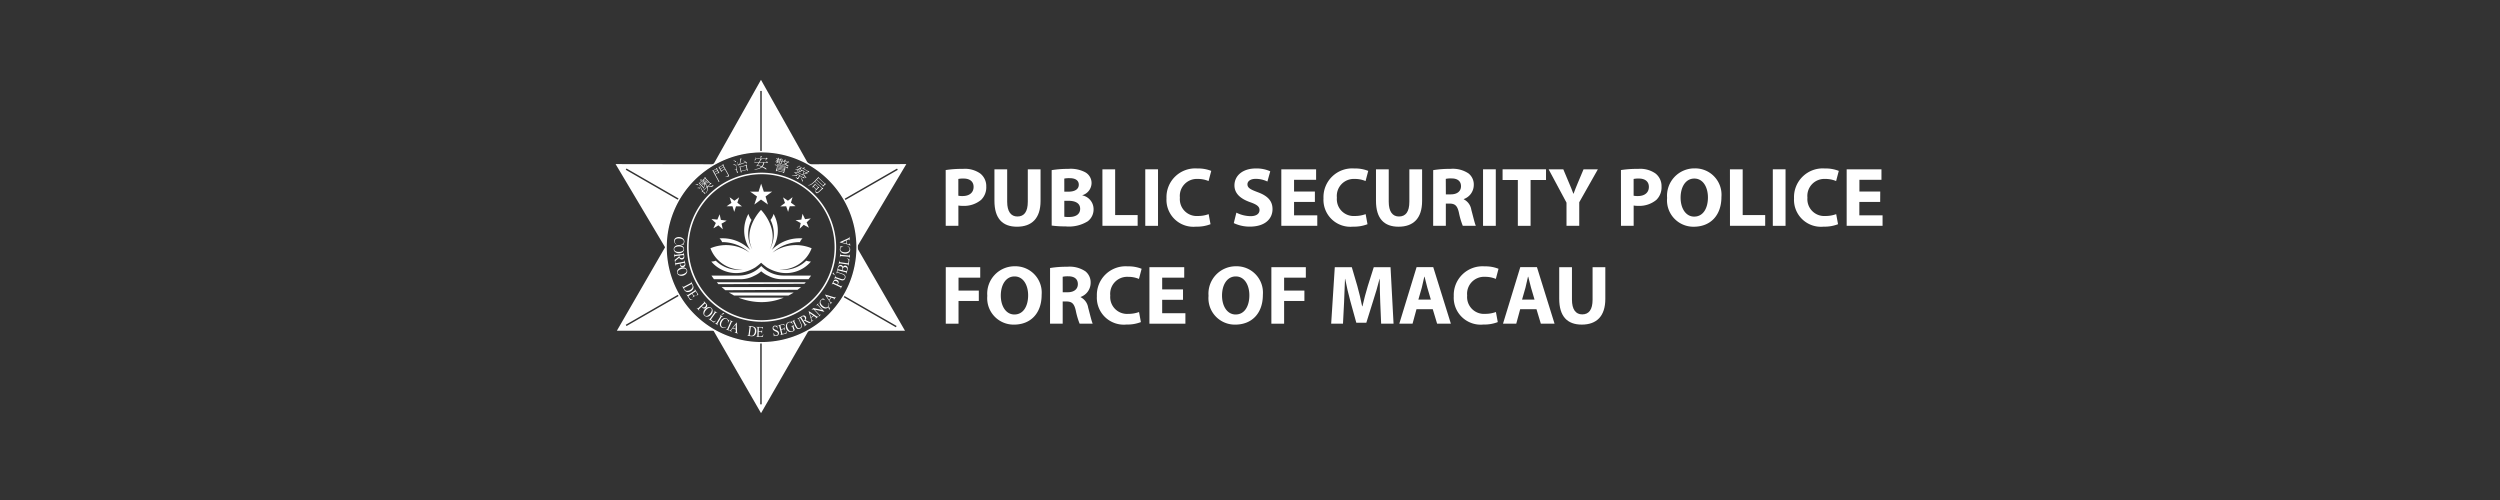 <svg id="Ebene_1" data-name="Ebene 1" xmlns="http://www.w3.org/2000/svg" viewBox="0 0 300 60"><rect x="0" y="0" width="300" height="60" fill="#333333" stroke="none"/><defs><style>.cls-1,.cls-2{fill:#fff;}.cls-2{fill-rule:evenodd;}</style></defs><path class="cls-1" d="M113.483,20.406a12.618,12.618,0,0,1,2.072-.14,3.187,3.187,0,0,1,2.073.553,1.914,1.914,0,0,1,.724,1.559,2.1,2.1,0,0,1-.623,1.61,3.192,3.192,0,0,1-2.2.714,2.648,2.648,0,0,1-.523-.04V27.1h-1.519ZM115,23.485a2.3,2.3,0,0,0,.513.04c.815,0,1.318-.412,1.318-1.1,0-.624-.432-1-1.207-1a2.817,2.817,0,0,0-.624.05Z"/><path class="cls-1" d="M120.861,20.316v3.893c0,1.177.453,1.771,1.228,1.771.805,0,1.247-.563,1.247-1.771V20.316h1.53v3.8c0,2.094-1.057,3.089-2.827,3.089-1.711,0-2.707-.956-2.707-3.109V20.316Z"/><path class="cls-1" d="M126.2,20.417a11.882,11.882,0,0,1,1.982-.151,3.731,3.731,0,0,1,2,.382,1.471,1.471,0,0,1,.805,1.338,1.542,1.542,0,0,1-1.106,1.439v.02a1.689,1.689,0,0,1,1.348,1.67,1.779,1.779,0,0,1-.7,1.439,4.285,4.285,0,0,1-2.667.613,11.746,11.746,0,0,1-1.66-.1ZM127.717,23h.5c.815,0,1.238-.332,1.238-.835s-.392-.784-1.086-.784a2.91,2.91,0,0,0-.655.049Zm0,3.009a3.377,3.377,0,0,0,.594.029c.694,0,1.308-.271,1.308-.986,0-.684-.614-.956-1.378-.956h-.524Z"/><path class="cls-1" d="M132.289,20.316h1.529v5.493h2.7V27.1h-4.226Z"/><path class="cls-1" d="M138.962,20.316V27.1h-1.529V20.316Z"/><path class="cls-1" d="M145.263,26.905a4.475,4.475,0,0,1-1.731.293,3.233,3.233,0,0,1-3.552-3.4,3.447,3.447,0,0,1,3.7-3.581,4.233,4.233,0,0,1,1.67.291l-.322,1.218a3.227,3.227,0,0,0-1.288-.252,2.038,2.038,0,0,0-2.153,2.244,2.02,2.02,0,0,0,2.163,2.2,3.647,3.647,0,0,0,1.288-.222Z"/><path class="cls-1" d="M148.366,25.518a3.9,3.9,0,0,0,1.7.421c.7,0,1.076-.291,1.076-.733,0-.423-.322-.665-1.136-.947-1.127-.4-1.872-1.026-1.872-2.011,0-1.158.976-2.033,2.566-2.033a3.967,3.967,0,0,1,1.73.342l-.342,1.227a3.181,3.181,0,0,0-1.409-.321c-.664,0-.986.312-.986.653,0,.433.373.625,1.259.956,1.2.443,1.75,1.067,1.75,2.023,0,1.137-.865,2.1-2.727,2.1a4.425,4.425,0,0,1-1.921-.423Z"/><path class="cls-1" d="M157.787,24.23h-2.5v1.61h2.787V27.1h-4.316V20.316h4.174v1.257h-2.645v1.408h2.5Z"/><path class="cls-1" d="M164.1,26.905a4.465,4.465,0,0,1-1.73.293,3.233,3.233,0,0,1-3.551-3.4,3.446,3.446,0,0,1,3.7-3.581,4.233,4.233,0,0,1,1.67.291l-.322,1.218a3.225,3.225,0,0,0-1.287-.252,2.037,2.037,0,0,0-2.153,2.244,2.019,2.019,0,0,0,2.162,2.2,3.647,3.647,0,0,0,1.288-.222Z"/><path class="cls-1" d="M166.648,20.316v3.893c0,1.177.452,1.771,1.227,1.771.805,0,1.248-.563,1.248-1.771V20.316h1.529v3.8c0,2.094-1.056,3.089-2.827,3.089-1.71,0-2.707-.956-2.707-3.109V20.316Z"/><path class="cls-1" d="M171.983,20.417a12,12,0,0,1,2.043-.151,3.4,3.4,0,0,1,2.193.543,1.7,1.7,0,0,1,.634,1.418,1.8,1.8,0,0,1-1.2,1.66v.031a1.692,1.692,0,0,1,.906,1.257c.211.775.412,1.66.543,1.922h-1.569a9.069,9.069,0,0,1-.463-1.579c-.192-.856-.483-1.078-1.117-1.088H173.5V27.1h-1.52Zm1.52,2.907h.6c.764,0,1.217-.382,1.217-.976,0-.614-.422-.936-1.126-.936a2.991,2.991,0,0,0-.7.051Z"/><path class="cls-1" d="M179.494,20.316V27.1h-1.529V20.316Z"/><path class="cls-1" d="M182.141,21.6H180.31V20.316h5.212V21.6H183.67V27.1h-1.529Z"/><path class="cls-1" d="M187.981,27.1V24.32l-2.144-4h1.76l.685,1.629c.211.493.362.856.523,1.3h.02c.151-.423.312-.815.514-1.3l.684-1.629h1.72l-2.234,3.953V27.1Z"/><path class="cls-1" d="M194.514,20.406a12.641,12.641,0,0,1,2.073-.14,3.187,3.187,0,0,1,2.073.553,1.914,1.914,0,0,1,.724,1.559,2.1,2.1,0,0,1-.623,1.61,3.2,3.2,0,0,1-2.2.714,2.637,2.637,0,0,1-.522-.04V27.1h-1.52Zm1.52,3.079a2.3,2.3,0,0,0,.513.04c.814,0,1.318-.412,1.318-1.1,0-.624-.432-1-1.208-1a2.813,2.813,0,0,0-.623.05Z"/><path class="cls-1" d="M203.241,27.207a3.166,3.166,0,0,1-3.189-3.45,3.288,3.288,0,0,1,3.3-3.552,3.161,3.161,0,0,1,3.219,3.431c0,2.233-1.338,3.571-3.32,3.571Zm.08-1.217c1.037,0,1.631-.976,1.631-2.3,0-1.217-.574-2.264-1.631-2.264s-1.649,1.026-1.649,2.294.613,2.274,1.639,2.274Z"/><path class="cls-1" d="M207.593,20.316h1.529v5.493h2.7V27.1h-4.225Z"/><path class="cls-1" d="M214.265,20.316V27.1h-1.528V20.316Z"/><path class="cls-1" d="M220.566,26.905a4.475,4.475,0,0,1-1.731.293,3.233,3.233,0,0,1-3.551-3.4,3.446,3.446,0,0,1,3.7-3.581,4.243,4.243,0,0,1,1.671.291l-.322,1.218a3.234,3.234,0,0,0-1.288-.252,2.037,2.037,0,0,0-2.153,2.244,2.02,2.02,0,0,0,2.163,2.2,3.641,3.641,0,0,0,1.287-.222Z"/><path class="cls-1" d="M225.621,24.23h-2.5v1.61h2.787V27.1H221.6V20.316h4.175v1.257h-2.646v1.408h2.5Z"/><path class="cls-1" d="M113.493,32.062h4.135v1.257h-2.606v1.55h2.435v1.247h-2.435v2.727h-1.529Z"/><path class="cls-1" d="M121.666,38.954a3.167,3.167,0,0,1-3.19-3.451,3.287,3.287,0,0,1,3.3-3.551,3.16,3.16,0,0,1,3.22,3.43c0,2.233-1.338,3.572-3.321,3.572Zm.08-1.218c1.037,0,1.63-.976,1.63-2.3,0-1.217-.574-2.264-1.63-2.264s-1.65,1.026-1.65,2.294.614,2.274,1.64,2.274Z"/><path class="cls-1" d="M126.007,32.163a11.97,11.97,0,0,1,2.042-.151,3.4,3.4,0,0,1,2.194.543,1.7,1.7,0,0,1,.633,1.418,1.8,1.8,0,0,1-1.2,1.66v.031a1.689,1.689,0,0,1,.905,1.257c.212.775.413,1.66.544,1.922h-1.57a9.134,9.134,0,0,1-.463-1.579c-.191-.855-.483-1.078-1.117-1.088h-.452v2.667h-1.519Zm1.519,2.907h.6c.764,0,1.217-.382,1.217-.975,0-.615-.422-.937-1.127-.937a2.987,2.987,0,0,0-.694.051Z"/><path class="cls-1" d="M136.907,38.651a4.473,4.473,0,0,1-1.73.293,3.233,3.233,0,0,1-3.552-3.4,3.446,3.446,0,0,1,3.7-3.581,4.206,4.206,0,0,1,1.67.292l-.322,1.217a3.225,3.225,0,0,0-1.288-.251,2.037,2.037,0,0,0-2.153,2.243,2.02,2.02,0,0,0,2.164,2.2,3.675,3.675,0,0,0,1.288-.221Z"/><path class="cls-1" d="M141.961,35.976h-2.5v1.61h2.787v1.257h-4.317V32.062h4.176v1.257h-2.646v1.409h2.5Z"/><path class="cls-1" d="M148.213,38.954a3.167,3.167,0,0,1-3.189-3.451,3.287,3.287,0,0,1,3.3-3.551,3.161,3.161,0,0,1,3.22,3.43c0,2.233-1.338,3.572-3.32,3.572Zm.081-1.218c1.036,0,1.629-.976,1.629-2.3,0-1.217-.572-2.264-1.629-2.264s-1.651,1.026-1.651,2.294.615,2.274,1.641,2.274Z"/><path class="cls-1" d="M152.565,32.062H156.7v1.257h-2.606v1.55h2.434v1.247h-2.434v2.727h-1.529Z"/><path class="cls-1" d="M165.628,36.248c-.029-.816-.06-1.792-.06-2.787h-.02c-.221.865-.5,1.831-.764,2.626l-.826,2.645h-1.2l-.725-2.626c-.221-.8-.442-1.751-.613-2.645H161.4c-.029.915-.07,1.961-.11,2.806l-.131,2.576h-1.418l.433-6.781h2.042l.664,2.264c.221.784.422,1.629.574,2.424h.04c.181-.785.412-1.68.644-2.434l.714-2.254h2.012l.362,6.781h-1.489Z"/><path class="cls-1" d="M169.98,37.1l-.473,1.74h-1.59l2.073-6.781h2l2.114,6.781h-1.651l-.523-1.74Zm1.721-1.148-.423-1.439c-.111-.4-.232-.915-.332-1.307h-.03c-.091.4-.2.915-.3,1.307l-.412,1.439Z"/><path class="cls-1" d="M179.733,38.651a4.465,4.465,0,0,1-1.73.293,3.232,3.232,0,0,1-3.551-3.4,3.446,3.446,0,0,1,3.7-3.581,4.21,4.21,0,0,1,1.67.292L179.5,33.47a3.233,3.233,0,0,0-1.288-.251,2.037,2.037,0,0,0-2.153,2.243,2.02,2.02,0,0,0,2.163,2.2,3.671,3.671,0,0,0,1.288-.221Z"/><path class="cls-1" d="M182.424,37.1l-.473,1.74h-1.59l2.073-6.781h2l2.112,6.781H184.9l-.523-1.74Zm1.72-1.148-.422-1.439c-.111-.4-.231-.915-.332-1.307h-.031c-.091.4-.2.915-.3,1.307l-.412,1.439Z"/><path class="cls-1" d="M188.635,32.062v3.893c0,1.177.453,1.771,1.228,1.771.805,0,1.247-.563,1.247-1.771V32.062h1.529v3.8c0,2.094-1.055,3.09-2.826,3.09-1.711,0-2.707-.956-2.707-3.109V32.062Z"/><path class="cls-1" d="M91.391,41.222a11.555,11.555,0,1,1,11.555-11.555A11.569,11.569,0,0,1,91.391,41.222Zm0-22.932a11.377,11.377,0,1,0,11.377,11.377A11.39,11.39,0,0,0,91.391,18.29Z"/><path class="cls-1" d="M91.391,38.613a8.945,8.945,0,1,1,6.326-2.62A8.884,8.884,0,0,1,91.391,38.613Zm0-17.707a8.759,8.759,0,1,0,6.195,2.565A8.705,8.705,0,0,0,91.391,20.906Z"/><path class="cls-2" d="M82.089,29.363l-.4-.012,0-.024a.545.545,0,0,0,.273-.107.3.3,0,0,0,.1-.2.291.291,0,0,0-.043-.185.374.374,0,0,0-.181-.146.983.983,0,0,0-.322-.076.815.815,0,0,0-.28.018.4.4,0,0,0-.194.115.336.336,0,0,0-.079.2.308.308,0,0,0,.032.179.675.675,0,0,0,.181.181l-.021.022a.584.584,0,0,1-.212-.2.375.375,0,0,1-.053-.246.442.442,0,0,1,.254-.369.693.693,0,0,1,.391-.066.79.79,0,0,1,.322.1.567.567,0,0,1,.211.207.487.487,0,0,1,.06.266.417.417,0,0,1-.083.21.126.126,0,0,0-.024.041.045.045,0,0,0,.014.038.126.126,0,0,0,.063.033Z"/><path class="cls-2" d="M82.088,29.9a.422.422,0,0,1-.168.344.672.672,0,0,1-.436.151.7.7,0,0,1-.454-.139.435.435,0,0,1-.013-.7.678.678,0,0,1,.449-.149.659.659,0,0,1,.464.157.435.435,0,0,1,.158.339m-.061-.013a.253.253,0,0,0-.123-.216.759.759,0,0,0-.432-.1.8.8,0,0,0-.448.113.25.25,0,0,0-.116.216.278.278,0,0,0,.136.232.675.675,0,0,0,.411.087.792.792,0,0,0,.453-.108.26.26,0,0,0,.119-.228"/><path class="cls-2" d="M80.994,31.455l-.03-.267.512-.406c0-.026-.006-.046-.01-.063a.024.024,0,0,1,0-.012v-.03l-.344.04a.284.284,0,0,0-.135.037.1.1,0,0,0-.026.09l0,.039-.031,0-.053-.431.033,0,0,.037a.1.1,0,0,0,.061.086.311.311,0,0,0,.127,0l.764-.092A.286.286,0,0,0,82,30.448a.1.1,0,0,0,.028-.092l0-.038.032,0,.045.366a.71.71,0,0,1,0,.238.273.273,0,0,1-.086.141.294.294,0,0,1-.168.076.313.313,0,0,1-.2-.039.32.32,0,0,1-.136-.174l-.314.25a.632.632,0,0,0-.139.14.3.3,0,0,0-.036.139Zm.525-.785v.024a.023.023,0,0,0,0,.017.287.287,0,0,0,.1.207.253.253,0,0,0,.2.051.268.268,0,0,0,.172-.08.2.2,0,0,0,.051-.164.76.76,0,0,0-.03-.115Z"/><path class="cls-2" d="M81.592,31.646l-.342.065a.278.278,0,0,0-.132.047.1.1,0,0,0-.02.091l.007.039-.032,0-.083-.425.032-.007.008.039a.091.091,0,0,0,.068.079.3.3,0,0,0,.127-.009l.755-.145a.276.276,0,0,0,.133-.046.1.1,0,0,0,.021-.091l-.006-.038.032-.007.07.365a.524.524,0,0,1,.007.217.3.3,0,0,1-.084.15.323.323,0,0,1-.171.088.357.357,0,0,1-.25-.036.3.3,0,0,1-.132-.21.456.456,0,0,1-.008-.078.721.721,0,0,1,0-.093m.051-.01a.217.217,0,0,0,0,.072.207.207,0,0,0,0,.052.164.164,0,0,0,.094.117.279.279,0,0,0,.192.022.372.372,0,0,0,.135-.054.21.21,0,0,0,.083-.093.2.2,0,0,0,.011-.116.465.465,0,0,0-.035-.093Z"/><path class="cls-2" d="M82.452,32.421a.421.421,0,0,1-.074.377.655.655,0,0,1-.373.266.706.706,0,0,1-.475-.008.436.436,0,0,1-.273-.286.442.442,0,0,1,.066-.387.694.694,0,0,1,.39-.266.66.66,0,0,1,.491.024.438.438,0,0,1,.248.28m-.066.005a.256.256,0,0,0-.177-.175.769.769,0,0,0-.442.028.811.811,0,0,0-.4.231.255.255,0,0,0-.052.24.285.285,0,0,0,.194.187.707.707,0,0,0,.424-.03.817.817,0,0,0,.405-.229.26.26,0,0,0,.049-.252"/><path class="cls-2" d="M81.869,34.342l.03-.014.017.034A.106.106,0,0,0,82,34.42a.366.366,0,0,0,.125-.045l.679-.361a.315.315,0,0,0,.112-.082.093.093,0,0,0-.006-.1l-.018-.033.028-.015.192.363a.742.742,0,0,1,.11.333.447.447,0,0,1-.089.262.687.687,0,0,1-.254.216.665.665,0,0,1-.429.083.522.522,0,0,1-.369-.3Zm.212.216a.764.764,0,0,0,.051.152.359.359,0,0,0,.261.188.717.717,0,0,0,.687-.362.356.356,0,0,0-.012-.327.53.53,0,0,0-.093-.123Z"/><path class="cls-2" d="M83.492,34.966l-.4.255.12.186c.034.049.06.076.089.081a.22.22,0,0,0,.143-.04l.017.022-.351.225-.014-.024a.466.466,0,0,0,.083-.078.109.109,0,0,0,.016-.062.161.161,0,0,0-.035-.089l-.121-.186-.329.212a.648.648,0,0,0-.081.057.085.085,0,0,0-.009.033.123.123,0,0,0,.024.052l.091.145a.433.433,0,0,0,.079.1.2.2,0,0,0,.088.033.7.7,0,0,0,.19-.01l.015.024-.3.09-.426-.655.029-.018.02.031a.128.128,0,0,0,.055.045.057.057,0,0,0,.051,0,.543.543,0,0,0,.1-.055l.651-.419a.275.275,0,0,0,.1-.093.1.1,0,0,0-.018-.094l-.017-.03.025-.018.423.656-.213.15-.015-.025a.383.383,0,0,0,.088-.1.115.115,0,0,0,.015-.076.258.258,0,0,0-.047-.095Z"/><path class="cls-2" d="M84.2,36.785l-.248.238a.3.3,0,0,0-.085.112.091.091,0,0,0,.032.09l.025.028-.022.023-.3-.313.024-.022.025.026a.094.094,0,0,0,.1.032.33.33,0,0,0,.1-.078l.553-.532a.281.281,0,0,0,.089-.112.105.105,0,0,0-.033-.089l-.024-.027.021-.023.259.268a.537.537,0,0,1,.122.177.271.271,0,0,1,.012.172.314.314,0,0,1-.1.168.337.337,0,0,1-.226.1.3.3,0,0,1-.228-.1c-.016-.017-.032-.038-.05-.061s-.034-.05-.051-.078m.038-.036c.013.024.028.043.039.061a.4.4,0,0,0,.032.04.166.166,0,0,0,.145.048.286.286,0,0,0,.171-.086.355.355,0,0,0,.084-.119.19.19,0,0,0,.018-.124.178.178,0,0,0-.053-.1.349.349,0,0,0-.077-.059Z"/><path class="cls-2" d="M85.367,36.957a.427.427,0,0,1,.149.355.649.649,0,0,1-.174.429.692.692,0,0,1-.4.25.436.436,0,0,1-.538-.45.694.694,0,0,1,.18-.438.673.673,0,0,1,.426-.247.437.437,0,0,1,.357.1m-.049.04a.248.248,0,0,0-.244-.05.753.753,0,0,0-.354.264.8.8,0,0,0-.211.412.253.253,0,0,0,.087.229.281.281,0,0,0,.265.051.713.713,0,0,0,.337-.255.824.824,0,0,0,.215-.414A.261.261,0,0,0,85.318,37"/><path class="cls-2" d="M85.9,38.479l.014.019-.254.214-.642-.45.02-.027.029.022a.1.1,0,0,0,.105.013.329.329,0,0,0,.087-.1l.442-.627a.286.286,0,0,0,.064-.127.1.1,0,0,0-.05-.081l-.029-.022.015-.026.379.265-.02.024a.294.294,0,0,0-.105-.051.11.11,0,0,0-.062.014.427.427,0,0,0-.087.1l-.43.612a.282.282,0,0,0-.048.089.045.045,0,0,0,.008.037c0,.013.036.038.091.074l.057.043a.489.489,0,0,0,.146.078.224.224,0,0,0,.113-.009.657.657,0,0,0,.157-.088"/><path class="cls-2" d="M86.167,38.99l-.016.029-.37-.225.019-.028.028.019a.1.1,0,0,0,.1.009.34.34,0,0,0,.085-.1l.4-.659a.377.377,0,0,0,.054-.106.079.079,0,0,0-.007-.049.119.119,0,0,0-.047-.052l-.03-.019.017-.028.371.224-.018.028-.032-.019a.1.1,0,0,0-.1-.01.309.309,0,0,0-.085.106l-.4.659a.761.761,0,0,0-.053.107.073.073,0,0,0,.008.048.126.126,0,0,0,.049.053Zm.758-1.346-.346.144-.023-.013.226-.218Z"/><path class="cls-2" d="M87.517,38.365l-.156.374-.023-.01a.507.507,0,0,0,0-.292.321.321,0,0,0-.148-.164A.307.307,0,0,0,87,38.248a.4.4,0,0,0-.2.116.963.963,0,0,0-.186.272.781.781,0,0,0-.083.271.36.36,0,0,0,.039.221.309.309,0,0,0,.153.147.319.319,0,0,0,.176.031.632.632,0,0,0,.238-.1l.01.026a.552.552,0,0,1-.261.13.391.391,0,0,1-.248-.039.435.435,0,0,1-.252-.369.667.667,0,0,1,.077-.39.75.75,0,0,1,.2-.265.544.544,0,0,1,.269-.123.432.432,0,0,1,.269.04.4.4,0,0,1,.168.152c.014.021.024.034.033.036a.036.036,0,0,0,.036,0,.156.156,0,0,0,.057-.046Z"/><path class="cls-2" d="M87.519,39.656l-.014.029-.4-.177.015-.031.032.017a.117.117,0,0,0,.1,0,.407.407,0,0,0,.069-.118l.316-.7a.42.42,0,0,0,.04-.112.107.107,0,0,0-.012-.048.131.131,0,0,0-.056-.047l-.031-.015.012-.03.395.178-.011.029-.034-.015a.1.1,0,0,0-.1,0,.3.3,0,0,0-.071.117l-.317.7a.379.379,0,0,0-.04.113.1.1,0,0,0,.012.049.137.137,0,0,0,.055.045Z"/><path class="cls-2" d="M88.288,39.527l-.371-.121-.126.156a.4.4,0,0,0-.054.092.056.056,0,0,0,.008.051c.007.018.034.036.081.056l-.01.03-.3-.1.01-.032a.161.161,0,0,0,.088,0,.554.554,0,0,0,.135-.137l.642-.821.024.008.028,1.052a.435.435,0,0,0,.023.171.156.156,0,0,0,.079.067l-.009.031-.379-.125.01-.03a.129.129,0,0,0,.085,0,.06.06,0,0,0,.035-.038.456.456,0,0,0,.012-.126Zm0-.068-.011-.51-.318.4Z"/><path class="cls-2" d="M89.668,40.293l0-.033.036,0a.094.094,0,0,0,.1-.036.384.384,0,0,0,.032-.127l.1-.762a.294.294,0,0,0,0-.142.1.1,0,0,0-.081-.048l-.039-.005,0-.032.409.051a.8.8,0,0,1,.335.1.441.441,0,0,1,.166.225.763.763,0,0,1,.03.331.663.663,0,0,1-.178.4.522.522,0,0,1-.46.13Zm.294-.051a.7.7,0,0,0,.156.045.354.354,0,0,0,.305-.106.613.613,0,0,0,.16-.37.6.6,0,0,0-.064-.4.359.359,0,0,0-.273-.178.6.6,0,0,0-.156.006Z"/><path class="cls-2" d="M91.053,39.288l-.008.47.225,0a.149.149,0,0,0,.112-.027.216.216,0,0,0,.049-.142h.026l-.007.414h-.028A.525.525,0,0,0,91.4,39.9a.106.106,0,0,0-.046-.048.168.168,0,0,0-.091-.019l-.221-.005-.009.393a.4.4,0,0,0,0,.1.044.044,0,0,0,.02.027.1.1,0,0,0,.057.012l.168,0a.444.444,0,0,0,.128-.012.266.266,0,0,0,.077-.053.776.776,0,0,0,.1-.163h.028l-.092.3-.778-.015v-.033l.035,0a.123.123,0,0,0,.07-.021.061.061,0,0,0,.03-.042.3.3,0,0,0,.013-.114l.016-.772a.286.286,0,0,0-.016-.14.109.109,0,0,0-.09-.037h-.034v-.032l.777.016.008.261h-.031a.45.45,0,0,0-.032-.129.1.1,0,0,0-.055-.056.314.314,0,0,0-.1-.015Z"/><path class="cls-2" d="M93.255,39.045l.064.406-.028,0a.613.613,0,0,0-.075-.178.277.277,0,0,0-.117-.094.245.245,0,0,0-.137-.021.162.162,0,0,0-.117.075.177.177,0,0,0,.014.226.892.892,0,0,0,.248.14,1.513,1.513,0,0,1,.21.1.306.306,0,0,1,.1.1.332.332,0,0,1,.05.13.338.338,0,0,1-.052.244.305.305,0,0,1-.212.131.337.337,0,0,1-.083,0,.809.809,0,0,1-.1-.014.261.261,0,0,0-.093-.014.029.029,0,0,0-.028.016.11.11,0,0,0-.007.056l-.028,0-.065-.4.029-.005a.552.552,0,0,0,.083.183.257.257,0,0,0,.113.087.275.275,0,0,0,.152.02.182.182,0,0,0,.137-.08.2.2,0,0,0,.032-.144.177.177,0,0,0-.033-.084.28.28,0,0,0-.076-.073c-.023-.014-.079-.043-.171-.085a1.214,1.214,0,0,1-.2-.108.344.344,0,0,1-.1-.1.266.266,0,0,1-.048-.129.319.319,0,0,1,.048-.232.276.276,0,0,1,.194-.123.361.361,0,0,1,.175.019.154.154,0,0,0,.064.013.046.046,0,0,0,.028-.018.175.175,0,0,0,.012-.058Z"/><path class="cls-2" d="M93.639,39.043l.113.457.215-.053a.175.175,0,0,0,.106-.058.209.209,0,0,0,.006-.148l.026-.007.1.4-.028.009a.58.58,0,0,0-.045-.1.107.107,0,0,0-.057-.038.2.2,0,0,0-.1.005l-.212.053.092.382a.464.464,0,0,0,.03.093.052.052,0,0,0,.026.02.107.107,0,0,0,.057,0l.169-.04a.494.494,0,0,0,.115-.044.187.187,0,0,0,.06-.073.72.72,0,0,0,.053-.182l.028-.006-.014.312-.756.185-.007-.031.034-.008a.116.116,0,0,0,.06-.037.065.065,0,0,0,.021-.049.483.483,0,0,0-.017-.113l-.188-.752a.28.28,0,0,0-.049-.13.106.106,0,0,0-.1-.012l-.036.009-.008-.033.758-.186.075.25-.029.007A.506.506,0,0,0,94.079,39a.112.112,0,0,0-.065-.04.294.294,0,0,0-.1.014Z"/><path class="cls-2" d="M94.973,38.526l.146.348-.026.008a.512.512,0,0,0-.164-.167.3.3,0,0,0-.254-.021.312.312,0,0,0-.219.264.7.7,0,0,0,.039.369.869.869,0,0,0,.152.277.451.451,0,0,0,.2.147.319.319,0,0,0,.2,0,.276.276,0,0,0,.1-.05.47.47,0,0,0,.081-.08l-.114-.324a.309.309,0,0,0-.048-.107.076.076,0,0,0-.047-.029.179.179,0,0,0-.085.013l-.011-.03.37-.128.012.032-.017.006a.085.085,0,0,0-.064.069.408.408,0,0,0,.03.126l.116.345a.635.635,0,0,1-.135.13.608.608,0,0,1-.165.085.509.509,0,0,1-.493-.066.641.641,0,0,1-.233-.325.721.721,0,0,1-.036-.306.6.6,0,0,1,.113-.316.449.449,0,0,1,.223-.158.63.63,0,0,1,.1-.023.949.949,0,0,1,.134,0,.192.192,0,0,0,.061,0,.029.029,0,0,0,.016-.022.181.181,0,0,0,0-.062Z"/><path class="cls-2" d="M95.667,38.287l-.012-.03.322-.151.013.03-.033.016a.1.1,0,0,0-.059.092.329.329,0,0,0,.039.12l.2.439a.941.941,0,0,1,.092.265.32.32,0,0,1-.036.2.378.378,0,0,1-.187.164.389.389,0,0,1-.258.045.336.336,0,0,1-.184-.114,1.128,1.128,0,0,1-.15-.255l-.193-.422a.279.279,0,0,0-.083-.12.1.1,0,0,0-.09,0l-.036.017L95,38.56l.395-.184.013.03-.036.015a.1.1,0,0,0-.06.08.272.272,0,0,0,.038.127l.217.472c.02.041.046.089.077.139a.4.4,0,0,0,.095.11.208.208,0,0,0,.108.04.255.255,0,0,0,.133-.026.3.3,0,0,0,.139-.12.256.256,0,0,0,.044-.162.94.94,0,0,0-.087-.257l-.2-.437a.3.3,0,0,0-.077-.118.107.107,0,0,0-.1,0Z"/><path class="cls-2" d="M97.345,38.638l-.23.142-.583-.292-.053.035-.016.011-.022.011.181.293c.044.063.072.1.094.106a.089.089,0,0,0,.09-.011l.036-.02.017.027-.367.229-.018-.029.032-.019a.1.1,0,0,0,.052-.091.31.31,0,0,0-.054-.115l-.406-.654c-.04-.064-.07-.1-.091-.108a.1.1,0,0,0-.095.013l-.033.02-.016-.027.312-.2a.746.746,0,0,1,.218-.1.284.284,0,0,1,.165.018.331.331,0,0,1,.185.316.334.334,0,0,1-.1.2l.354.179a.58.58,0,0,0,.189.068.282.282,0,0,0,.14-.029Zm-.932-.14.014-.01a.09.09,0,0,1,.018-.01.288.288,0,0,0,.149-.181.247.247,0,0,0-.036-.2.274.274,0,0,0-.145-.121A.2.2,0,0,0,96.24,38a1.065,1.065,0,0,0-.088.075Z"/><path class="cls-2" d="M97.657,37.91l-.317.234.061.192a.539.539,0,0,0,.039.1.074.074,0,0,0,.049.024.153.153,0,0,0,.092-.036l.019.028-.256.19-.02-.026a.162.162,0,0,0,.047-.076.526.526,0,0,0-.036-.188l-.3-1,.023-.016.875.582a.481.481,0,0,0,.154.078.146.146,0,0,0,.1-.027L98.2,38l-.32.239-.019-.026a.163.163,0,0,0,.053-.067.066.066,0,0,0-.015-.052.364.364,0,0,0-.1-.081Zm-.057-.041-.428-.281.15.49Z"/><path class="cls-2" d="M97.4,37.15l.2-.185,1.061.233-.469-.5a.275.275,0,0,0-.107-.087.1.1,0,0,0-.088.033l-.028.024-.021-.024.258-.239.022.024-.026.024a.094.094,0,0,0-.036.1.3.3,0,0,0,.075.105l.683.735-.02.018-1.14-.25.5.539a.273.273,0,0,0,.108.086.106.106,0,0,0,.088-.032l.024-.025.024.024-.257.238-.021-.023.025-.024a.093.093,0,0,0,.036-.095.263.263,0,0,0-.075-.1l-.563-.608a.67.67,0,0,0-.1-.013.214.214,0,0,0-.073.018.249.249,0,0,0-.055.04Z"/><path class="cls-2" d="M98.714,35.759l.316.253-.015.017a.549.549,0,0,0-.283-.077.3.3,0,0,0-.2.1.313.313,0,0,0-.077.176.4.4,0,0,0,.057.224.994.994,0,0,0,.212.254.813.813,0,0,0,.237.155.37.37,0,0,0,.222.024.354.354,0,0,0,.184-.106.324.324,0,0,0,.079-.162.658.658,0,0,0-.036-.254l.03-.007a.6.6,0,0,1,.053.287.42.42,0,0,1-.107.227.435.435,0,0,1-.425.142.71.71,0,0,1-.352-.181.788.788,0,0,1-.2-.269.527.527,0,0,1-.047-.294.455.455,0,0,1,.114-.248.4.4,0,0,1,.193-.119.085.085,0,0,0,.043-.02.037.037,0,0,0,.009-.037.124.124,0,0,0-.028-.064Zm.624,1.1.032-.034.025.075a.111.111,0,0,1,.084-.02.135.135,0,0,1,.074.036.163.163,0,0,1,.05.108.151.151,0,0,1-.04.117.665.665,0,0,1-.052.049l-.028-.025.021-.019a.1.1,0,0,0,.028-.073.1.1,0,0,0-.032-.065.074.074,0,0,0-.049-.018.053.053,0,0,0-.04.019.082.082,0,0,0-.012.015Z"/><path class="cls-2" d="M99.755,35.72l-.229.316.109.167a.363.363,0,0,0,.072.081.063.063,0,0,0,.052.012.184.184,0,0,0,.077-.062l.025.018-.189.257-.024-.018a.177.177,0,0,0,.02-.087.5.5,0,0,0-.089-.169L99,35.37l.016-.021,1.008.3a.416.416,0,0,0,.169.029.134.134,0,0,0,.088-.053l.025.018-.235.322-.025-.019a.106.106,0,0,0,.028-.08.057.057,0,0,0-.024-.046.389.389,0,0,0-.118-.048Zm-.063-.022-.489-.144.284.425Z"/><path class="cls-2" d="M100.506,34.148l.314.148a.282.282,0,0,0,.136.04.1.1,0,0,0,.071-.061l.018-.035.027.014-.184.392-.028-.014.015-.035a.1.1,0,0,0,0-.1.326.326,0,0,0-.111-.068l-.7-.327a.286.286,0,0,0-.136-.041.105.105,0,0,0-.071.062l-.016.033-.029-.013.156-.335a.608.608,0,0,1,.122-.18.317.317,0,0,1,.156-.072.307.307,0,0,1,.189.03.332.332,0,0,1,.18.175.3.3,0,0,1-.012.248c-.012.021-.025.045-.04.068s-.037.049-.057.074m-.043-.021c.015-.021.028-.04.041-.057a.181.181,0,0,0,.022-.045.156.156,0,0,0,0-.151.291.291,0,0,0-.142-.129.434.434,0,0,0-.141-.037.2.2,0,0,0-.124.027.209.209,0,0,0-.079.087.613.613,0,0,0-.025.094Z"/><path class="cls-2" d="M100.373,32.82l-.032-.01.118-.338.032.01-.013.035a.1.1,0,0,0,.027.108.3.3,0,0,0,.11.057l.458.157a.918.918,0,0,1,.251.12.326.326,0,0,1,.122.167.37.37,0,0,1-.012.25.416.416,0,0,1-.146.216.364.364,0,0,1-.212.055,1.125,1.125,0,0,1-.284-.075l-.44-.152a.25.25,0,0,0-.143-.022.1.1,0,0,0-.06.068l-.011.035-.032-.01.142-.414.03.011-.012.038a.1.1,0,0,0,.014.1.309.309,0,0,0,.119.059l.489.171a1.047,1.047,0,0,0,.156.042.355.355,0,0,0,.145.009.208.208,0,0,0,.1-.049.233.233,0,0,0,.075-.114.288.288,0,0,0,.012-.185.257.257,0,0,0-.089-.143.879.879,0,0,0-.244-.116l-.457-.159a.3.3,0,0,0-.137-.025.1.1,0,0,0-.064.07Zm-.4-.126.213.308-.006.024-.262-.173Z"/><path class="cls-2" d="M101.159,32.04a.274.274,0,0,1,.331-.154.313.313,0,0,1,.152.089.284.284,0,0,1,.081.156.635.635,0,0,1-.024.255l-.117.461-.032-.007.007-.036a.1.1,0,0,0-.02-.1.322.322,0,0,0-.124-.048l-.746-.188a.255.255,0,0,0-.14-.013.113.113,0,0,0-.061.074l-.007.038-.03-.009.106-.423a.8.8,0,0,1,.067-.185.3.3,0,0,1,.345-.15.314.314,0,0,1,.146.083.288.288,0,0,1,.066.158m-.143.367c.011-.016.016-.036.028-.058s.015-.047.021-.075a.34.34,0,0,0,.011-.166.183.183,0,0,0-.06-.1.265.265,0,0,0-.113-.058.244.244,0,0,0-.192.027.286.286,0,0,0-.124.185.515.515,0,0,0-.013.137Zm.553.139a.544.544,0,0,0,.065-.159.278.278,0,0,0-.02-.218.246.246,0,0,0-.152-.112.293.293,0,0,0-.138,0,.235.235,0,0,0-.124.075.384.384,0,0,0-.079.166c-.01.029-.014.056-.02.077a.275.275,0,0,0,0,.053Z"/><path class="cls-2" d="M101.62,31.014l.009-.023.308.131-.11.775-.032,0,0-.038a.092.092,0,0,0-.035-.1.288.288,0,0,0-.125-.034l-.761-.109a.272.272,0,0,0-.142,0,.1.1,0,0,0-.049.08l-.006.037-.034,0,.068-.453.032.006a.2.2,0,0,0,0,.114.084.084,0,0,0,.04.05.418.418,0,0,0,.13.029l.74.107a.292.292,0,0,0,.1,0,.066.066,0,0,0,.032-.024.385.385,0,0,0,.024-.113l.012-.073a.5.5,0,0,0,0-.164.235.235,0,0,0-.059-.1.725.725,0,0,0-.15-.1"/><path class="cls-2" d="M101.975,30.533l.032,0-.04.432-.031,0,0-.036a.117.117,0,0,0-.035-.1.392.392,0,0,0-.134-.029L101,30.735a.46.46,0,0,0-.12,0,.076.076,0,0,0-.041.026.119.119,0,0,0-.024.066l0,.035-.032,0,.037-.431.032,0,0,.037a.09.09,0,0,0,.034.093.322.322,0,0,0,.132.03l.767.07a.534.534,0,0,0,.121,0,.092.092,0,0,0,.039-.028.111.111,0,0,0,.024-.066Z"/><path class="cls-2" d="M100.79,29.567l.4-.015v.023a.542.542,0,0,0-.265.127.311.311,0,0,0-.085.2.3.3,0,0,0,.06.184.372.372,0,0,0,.189.131.951.951,0,0,0,.324.054.816.816,0,0,0,.278-.038.383.383,0,0,0,.187-.129.32.32,0,0,0,.068-.2.3.3,0,0,0-.046-.175.623.623,0,0,0-.193-.169l.017-.023a.6.6,0,0,1,.229.182.375.375,0,0,1,.068.241.433.433,0,0,1-.226.386.708.708,0,0,1-.386.095.761.761,0,0,1-.324-.075.544.544,0,0,1-.229-.191.426.426,0,0,1-.077-.262.375.375,0,0,1,.069-.214.314.314,0,0,0,.02-.046.047.047,0,0,0-.017-.034.147.147,0,0,0-.068-.029Z"/><path class="cls-2" d="M101.574,28.85l.033.39.191.053a.364.364,0,0,0,.105.015.071.071,0,0,0,.048-.025.194.194,0,0,0,.017-.1l.032,0,.028.318-.032,0a.2.2,0,0,0-.042-.079.6.6,0,0,0-.177-.069l-1.006-.271,0-.026.956-.434a.461.461,0,0,0,.149-.09.145.145,0,0,0,.031-.1l.032,0,.033.4-.029,0a.128.128,0,0,0-.032-.08.062.062,0,0,0-.049-.015.322.322,0,0,0-.12.039Zm-.065.026-.465.211.493.135Z"/><path class="cls-2" d="M83.466,22.149a.618.618,0,0,1,.164-.033.271.271,0,0,1,.1.006.121.121,0,0,1,.047.027c.024.027.028.048.012.064a.044.044,0,0,1-.024.011.062.062,0,0,1-.041-.01.49.49,0,0,0-.116-.032.607.607,0,0,0-.135,0Zm.223.4a.645.645,0,0,1,.158-.035.288.288,0,0,1,.1.006.1.1,0,0,1,.044.023c.024.027.027.049.008.067a.045.045,0,0,1-.024.011.126.126,0,0,1-.039-.011.446.446,0,0,0-.115-.03.5.5,0,0,0-.132,0Zm.229-.351.033-.008a7.945,7.945,0,0,0,.433.792.454.454,0,0,0,.1.079.541.541,0,0,1,.114.085.111.111,0,0,1,.033.048.067.067,0,0,1,.007.034.051.051,0,0,1-.013.029.042.042,0,0,1-.032.006.1.1,0,0,1-.043-.021c-.011-.012-.025-.022-.036-.034a.572.572,0,0,1-.045-.053c-.017-.022-.035-.042-.051-.06a.236.236,0,0,0-.069-.058.088.088,0,0,0-.061-.02.242.242,0,0,0-.1.049l-.014-.016L84.244,23a.072.072,0,0,0,.019-.034c.006-.01,0-.022-.007-.039s-.117-.27-.338-.728m.108-.617c.094-.057.149-.079.162-.064s-.008.038-.049.084a.712.712,0,0,1,.012.141l.391-.362-.014-.093a.316.316,0,0,1,.117-.009c.013,0,.025,0,.028.008s0,.035-.009.084l.312.333c.059.063.1.106.12.124a.553.553,0,0,1,.055.056.043.043,0,0,1,.016.041.078.078,0,0,1-.024.034c-.017.015-.028.018-.037.009l-.521-.56-.612.569.541.581c.006.009,0,.024-.014.04a.08.08,0,0,1-.032.019.046.046,0,0,1-.039-.018.515.515,0,0,1-.053-.063.909.909,0,0,0-.113-.131l-.351-.381a.694.694,0,0,0-.093-.076l.132-.017.164-.155a.262.262,0,0,0-.027-.1.655.655,0,0,0-.062-.1m.491.024c-.032.049-.072.1-.109.148l.153.165.028-.026c0-.012,0-.025,0-.037a.26.26,0,0,0-.021-.069.584.584,0,0,0-.024-.067.107.107,0,0,1-.02-.032.808.808,0,0,1,.121-.049.051.051,0,0,1,.015,0c.01.009.01.017,0,.031a.53.53,0,0,1-.041.049.234.234,0,0,1,.007.045.219.219,0,0,1,0,.051.252.252,0,0,1,0,.039L84.7,21.8l0-.079.106-.014a.019.019,0,0,1,.018,0c.011.013.015.023.007.03l-.235.218.021.023c.043-.018.086-.033.124-.045s.087-.02.116-.025a.236.236,0,0,1,.067,0,.065.065,0,0,1,.032,0,.174.174,0,0,1,.02.013.032.032,0,0,1,0,.046.1.1,0,0,1-.02.009.169.169,0,0,1-.048,0,.557.557,0,0,0-.1,0c-.034,0-.069.007-.109.012l-.06.015.141.151c.014.014.008.036-.019.065-.013.012-.026.013-.034,0l-.028-.036a.431.431,0,0,0-.043-.052l-.122-.128a.57.57,0,0,1,.017.09.562.562,0,0,1,0,.116.674.674,0,0,1-.011.114c-.01.038-.025.084-.042.136l-.032-.006a.684.684,0,0,0,.021-.13.823.823,0,0,0,0-.111.755.755,0,0,0-.012-.094c0-.018-.01-.034-.012-.049l-.035.032a1.233,1.233,0,0,0-.121.123l-.081-.032a.68.68,0,0,0,.149-.11l-.02-.01c-.012-.009-.027-.016-.041-.025a.306.306,0,0,1-.05-.012.2.2,0,0,0-.053-.008V22A.331.331,0,0,1,84.277,22a.246.246,0,0,1,.052-.005l.031,0a.054.054,0,0,1,.016.009.1.1,0,0,1,.032.045v.017l.1-.092-.144-.156a.3.3,0,0,0-.031.037,2.468,2.468,0,0,1-.177.2l-.028-.012a1.99,1.99,0,0,0,.216-.3.453.453,0,0,0,.075-.169.682.682,0,0,1,.142-.032.046.046,0,0,1,.02,0,.022.022,0,0,1,0,.033s-.013.008-.024.015a.124.124,0,0,0-.036.025m-.137,1.2a.765.765,0,0,0,.165-.123l.273-.255a.4.4,0,0,0-.049-.07c-.024-.024-.044-.041-.056-.052a.891.891,0,0,1,.129-.071.031.031,0,0,1,.027,0,.029.029,0,0,1-.008.028.154.154,0,0,1-.026.043.381.381,0,0,1,.044.063l.3-.28,0-.129c.055-.007.108-.011.16-.015a.03.03,0,0,1,.025,0,.028.028,0,0,1,0,.04l-.412.384a.506.506,0,0,0,.135.01.835.835,0,0,0,.169-.022.807.807,0,0,0,.174-.073.781.781,0,0,0,.15-.107l.023.026a.109.109,0,0,0-.019.114,1.078,1.078,0,0,1-.18.079.973.973,0,0,1-.168.036.8.8,0,0,1-.162,0,.85.85,0,0,1-.158-.029l-.007.007c0,.011.009.023.013.033a.471.471,0,0,1,.024.15.505.505,0,0,1-.022.168.747.747,0,0,1-.074.2,1.44,1.44,0,0,1-.125.205l-.033-.017a1.679,1.679,0,0,0,.122-.227.679.679,0,0,0,.055-.172.553.553,0,0,0,.01-.153.421.421,0,0,0-.034-.128l-.264.244a1.643,1.643,0,0,0-.116.121Z"/><path class="cls-2" d="M85.463,20.425l.128.016.342-.19.019-.074q.105.006.117.024c.006.011,0,.032-.02.067l.259.466c.009.019,0,.04-.03.064-.016.008-.025.01-.03,0l-.039-.067-.361.2.475.855c.006.011,0,.024-.023.033a.072.072,0,0,1-.038.012.061.061,0,0,1-.035-.026.667.667,0,0,1-.034-.073.944.944,0,0,0-.075-.156l-.586-1.055a.508.508,0,0,0-.069-.1m.361.465.361-.2-.1-.191-.363.2Zm-.128-.233.363-.2-.093-.166-.361.2Zm.519-.626.119,0,.361-.2.013-.095a.428.428,0,0,1,.119.022l.017.007c.008.017,0,.046-.029.09l.639,1.155a.121.121,0,0,1,.016.095.306.306,0,0,1-.107.13.071.071,0,0,0-.045-.04.238.238,0,0,0-.089.006,1.042,1.042,0,0,0-.14.05l-.02-.036a1.532,1.532,0,0,0,.241-.1.215.215,0,0,0,.064-.047c.009-.011.007-.028,0-.05l-.392-.705-.393.218.023.041a.026.026,0,0,1,0,.032.116.116,0,0,1-.025.026c-.018.012-.028.008-.035,0Zm.345.451.393-.219-.105-.19-.394.217Zm-.13-.233.395-.218-.094-.166-.394.217Z"/><path class="cls-2" d="M88.011,19.253a.694.694,0,0,1,.185.045.319.319,0,0,1,.1.049.077.077,0,0,1,.027.044c.009.031,0,.05-.019.055a.056.056,0,0,1-.067-.028.419.419,0,0,0-.1-.083.606.606,0,0,0-.134-.057Zm-.044.43a.972.972,0,0,1,.192.043.412.412,0,0,1,.1.05.092.092,0,0,1,.028.044c.011.032,0,.05-.021.056a.064.064,0,0,1-.031,0,.083.083,0,0,1-.036-.029.431.431,0,0,0-.1-.083.7.7,0,0,0-.137-.058Zm.5-.247.03.006a8.13,8.13,0,0,0-.083.945.579.579,0,0,0,.053.128.709.709,0,0,1,.059.139.162.162,0,0,1,0,.06.053.053,0,0,1-.006.033.032.032,0,0,1-.022.018.037.037,0,0,1-.031-.01.067.067,0,0,1-.025-.042.135.135,0,0,1-.019-.049.6.6,0,0,1-.017-.073.473.473,0,0,0-.015-.08.286.286,0,0,0-.035-.088.109.109,0,0,0-.053-.047.528.528,0,0,0-.162.007l0-.02.152-.031a.086.086,0,0,0,.04-.023.048.048,0,0,0,.023-.039c.011-.029.047-.309.111-.834m.361-.41a1.5,1.5,0,0,1,.16.023.081.081,0,0,1,.015.013c.006.017-.006.028-.027.037a.206.206,0,0,1-.052.02,1.643,1.643,0,0,1-.036.235,1.189,1.189,0,0,1-.052.2.874.874,0,0,1-.057.127l.055-.016c.09-.027.187-.059.3-.095.092-.03.2-.064.314-.105-.019-.019-.041-.037-.06-.053a1.366,1.366,0,0,0-.17-.118l.014-.024a1.13,1.13,0,0,1,.167.083.819.819,0,0,1,.117.072.581.581,0,0,1,.067.05c.012.016.021.031.031.044a.124.124,0,0,1,.018.042c0,.032,0,.05-.02.056a.04.04,0,0,1-.029,0,.843.843,0,0,1-.071-.082.205.205,0,0,1-.032-.037l-.286.114c-.1.039-.2.073-.286.105s-.171.064-.263.093c0,.043-.008.067-.013.068s-.048-.036-.115-.115c.079-.023.152-.043.216-.064a1.447,1.447,0,0,0,.053-.162.943.943,0,0,0,.033-.171c.01-.063.014-.121.02-.173a.9.9,0,0,0-.006-.162m-.113.919.124.049.634-.157.036-.089a.294.294,0,0,1,.105.05l.017.013c0,.017-.01.041-.045.076l.073.286c.019.085.036.14.043.166l.025.077a.047.047,0,0,1-.009.042.077.077,0,0,1-.036.02q-.034.009-.039-.012l-.02-.082-.661.164.024.1c0,.014-.006.023-.03.029a.1.1,0,0,1-.04,0,.052.052,0,0,1-.028-.036c0-.018-.007-.046-.011-.08s-.014-.084-.034-.169l-.083-.332a.429.429,0,0,0-.045-.112m.233.557.663-.165-.114-.456-.661.164Z"/><path class="cls-2" d="M91.254,18.736a.725.725,0,0,1,.163.042c.02.006.026.014.026.025s-.008.018-.026.023a.212.212,0,0,1-.075.018l0,.125.6.012L92,18.918a.894.894,0,0,1,.109.1c.008,0,.008.007.008.007s-.012.018-.036.021l-.057.01a1.179,1.179,0,0,1-.071.1.727.727,0,0,1-.087.095l-.027-.021a.825.825,0,0,0,.1-.2L90.7,19.007a.546.546,0,0,1,0,.057.452.452,0,0,1-.024.092.181.181,0,0,1-.031.053.09.09,0,0,1-.032.029l-.018.007c-.035,0-.051-.011-.051-.028s.008-.024.024-.042a.577.577,0,0,0,.071-.1.382.382,0,0,0,.033-.09.506.506,0,0,0,.022-.132l.018,0,0,.089,0,.017.559.007v-.09a1.324,1.324,0,0,0,0-.141m-.028.338a1.145,1.145,0,0,1,.164.034.021.021,0,0,1,.013.017c0,.015-.013.023-.032.027a.647.647,0,0,1-.078.014,3.034,3.034,0,0,1-.144.285l.758.014.092-.1c.049.036.091.072.13.106a.025.025,0,0,1,.015.022c0,.019-.007.028-.026.028l-.427-.007a.913.913,0,0,1-.072.256.762.762,0,0,1-.137.22l-.006.008c.066.028.13.054.182.077s.128.059.183.089a.185.185,0,0,1,.058.044.2.2,0,0,1,.037.045.075.075,0,0,1,.012.043c0,.03-.01.043-.028.043a.08.08,0,0,1-.032-.016c-.028-.023-.072-.051-.126-.088a1.813,1.813,0,0,0-.22-.123c-.036-.02-.079-.039-.121-.058a.955.955,0,0,1-.158.108,1.222,1.222,0,0,1-.306.127,2.834,2.834,0,0,1-.422.067l-.016-.041a2.786,2.786,0,0,0,.393-.074,1.375,1.375,0,0,0,.25-.094.723.723,0,0,0,.175-.13c-.04-.015-.079-.033-.121-.048a2.622,2.622,0,0,0-.319-.114.872.872,0,0,1-.052.072.05.05,0,0,1-.048.021c-.028,0-.043-.009-.041-.022l.006-.021a.958.958,0,0,0,.1-.123c.066-.094.126-.183.177-.267l.006-.009-.357-.01a1.372,1.372,0,0,0-.168,0l-.034-.078a.775.775,0,0,0,.2.025l.385.007c.032-.064.063-.125.087-.183a.986.986,0,0,0,.069-.194m.369.434-.474-.008c-.012.021-.025.042-.036.062-.057.09-.11.174-.165.254.144.038.278.081.394.124l.07.025a.932.932,0,0,0,.126-.182,1.206,1.206,0,0,0,.085-.275"/><path class="cls-2" d="M93.167,18.988a.99.99,0,0,0,.192.069l.023,0,0-.006,0-.026a.562.562,0,0,0,.019-.105.9.9,0,0,1,.1.048c.012.007.014.011.012.017s-.008.01-.014.011a.09.09,0,0,1-.039.01l-.019.069.216.054.012-.033a.514.514,0,0,0,.017-.1c.043.017.075.033.1.047a.026.026,0,0,1,.012.012.019.019,0,0,1-.016.017.107.107,0,0,1-.041.01l-.015.067.1.027.077-.046c.027.031.05.061.074.09a.018.018,0,0,1,0,.019c0,.017-.012.024-.024.021l-.246-.061-.012.033c-.007.032-.022.045-.05.038s-.033-.014-.029-.028.01-.029.016-.049l0-.011-.217-.054,0,.019-.008.02.012.021c0,.024-.03.03-.077.02l0,.006.43.108.073-.054a.454.454,0,0,1,.063.076.049.049,0,0,1,0,.035c0,.006-.017.013-.051.018v.011a1.386,1.386,0,0,1-.06.182.261.261,0,0,1-.051.088.119.119,0,0,1-.065.043.146.146,0,0,1-.093.012.112.112,0,0,0-.009-.085.106.106,0,0,0-.046-.046c-.006.015-.022.02-.046.018s-.027-.012-.027-.019l.006-.015-.213-.052-.006.026c0,.01-.008.015-.02.018a.069.069,0,0,1-.035,0c-.014,0-.018-.008-.018-.019l.065-.255a.558.558,0,0,1-.065.039.512.512,0,0,1-.112.045l-.016-.033a.463.463,0,0,0,.1-.057.5.5,0,0,0,.081-.076.263.263,0,0,0,.067-.094.389.389,0,0,0,.038.016.166.166,0,0,0,.012-.031l-.018,0c-.079-.02-.135-.031-.164-.035Zm.117.5.209.054.028-.1-.213-.052Zm.24-.1.05-.032c.043.042.063.069.059.08a.094.094,0,0,1-.047.025l-.03.117a.183.183,0,0,0,.081.056.064.064,0,0,0,.051-.006.167.167,0,0,0,.049-.061.868.868,0,0,0,.042-.123l.016-.068-.483-.119a.258.258,0,0,1-.036.031l-.006.006.057.045Zm.67-.252a.841.841,0,0,1,.12.082.034.034,0,0,1,.006.017.027.027,0,0,1-.024.024.29.29,0,0,1-.067,0c-.022.023-.043.044-.067.066h0l.357.089.095-.056c.03.036.058.07.083.1.007.007.011.015.007.021s-.011.025-.025.023l-.133-.035c-.034.039-.064.075-.094.105s-.075.062-.113.088l-.043.022c.011.009.022.02.036.03a1.016,1.016,0,0,0,.128.1,1.421,1.421,0,0,0,.184.094l-.008.029a.122.122,0,0,0-.109.03,1.841,1.841,0,0,1-.16-.107.634.634,0,0,1-.112-.106.23.23,0,0,1-.032-.037l-.012,0a.616.616,0,0,1-.13.033.693.693,0,0,1-.142.016.675.675,0,0,1-.138,0l0-.037c.051,0,.1,0,.138-.008a.7.7,0,0,0,.138-.023c.046-.014.083-.024.117-.036a.272.272,0,0,1-.016-.035.656.656,0,0,1-.059-.152.412.412,0,0,1-.013-.1l-.007.006a.452.452,0,0,1-.081.051.612.612,0,0,1-.085.042l-.026-.029a.5.5,0,0,0,.1-.066c.028-.028.061-.057.089-.087a.793.793,0,0,0,.079-.1.259.259,0,0,0,.028-.055m-.064.23a1.1,1.1,0,0,0,.028.113.786.786,0,0,0,.068.129.146.146,0,0,0,.021.023A.354.354,0,0,0,94.3,19.6a.528.528,0,0,0,.088-.076.59.59,0,0,0,.062-.078Zm-.878.308a.747.747,0,0,0,.192.07l.667.166.083-.05a1.084,1.084,0,0,1,.081.095.023.023,0,0,1,.007.018c0,.019-.015.027-.028.024l-.822-.206c-.081-.019-.137-.03-.168-.034Zm-.282.052a.783.783,0,0,0,.191.07l1.186.3.105-.076c.035.044.067.087.1.127a.024.024,0,0,1,.008.024.023.023,0,0,1-.032.019l-1.377-.343c-.083-.019-.135-.03-.164-.033Zm.246.207a.88.88,0,0,0,.192.069l.679.17.079-.046c.024.031.051.061.073.091a.016.016,0,0,1,.008.016c0,.019-.016.027-.028.023L93.4,20.05c-.081-.019-.136-.03-.165-.035Zm-.021.139a.768.768,0,0,0,.192.07l.676.167.083-.052c.026.034.048.067.073.1a.027.027,0,0,1,.008.012c0,.025-.016.033-.028.029l-.823-.2c-.081-.019-.138-.03-.166-.034Zm-.012.106.087.078.785.2.06-.042c.051.052.075.082.071.1s-.024.024-.062.037l-.045.182c-.006.022-.028.03-.065.028-.016-.005-.023-.011-.023-.02L94,20.693l-.811-.2-.006.027c0,.011-.012.018-.027.02a.114.114,0,0,1-.042,0c-.014,0-.02-.013-.016-.025Zm.02.265.811.2.037-.143-.813-.2Z"/><path class="cls-2" d="M96.474,20.06a.989.989,0,0,1,.1.087c.006.013.01.021.006.028a.013.013,0,0,1-.017.006.138.138,0,0,1-.049,0l-.039.073.515.287.071-.025a.735.735,0,0,1,.047.128l0,.008c-.007.011-.021.013-.043.008l-.049-.015a.448.448,0,0,1-.077.023.285.285,0,0,1-.083.017l-.013-.03c.025-.011.049-.023.07-.034a.482.482,0,0,0,.051-.038l-1.11-.614a.23.23,0,0,1-.023.028,1.015,1.015,0,0,1-.071.073.447.447,0,0,1-.061.04.128.128,0,0,1-.043.011.034.034,0,0,1-.024,0,.031.031,0,0,1-.015-.047.2.2,0,0,1,.019-.025.3.3,0,0,1,.065-.027.461.461,0,0,0,.087-.047.588.588,0,0,0,.064-.052.65.65,0,0,0,.066-.075l.014.016a.687.687,0,0,1-.047.069l.511.285.014-.025a.838.838,0,0,0,.061-.127m-.42.064a1.041,1.041,0,0,1,.094.113.031.031,0,0,1,0,.014.027.027,0,0,1-.032.016.206.206,0,0,1-.062-.021l-.064.029.211.117.077-.029a.463.463,0,0,1,.048.124.039.039,0,0,1,0,.028c0,.006-.011.007-.028,0-.032-.009-.051-.016-.064-.021a1.98,1.98,0,0,1-.262.131,1.006,1.006,0,0,1-.212.058,1.223,1.223,0,0,1-.254.02,1.092,1.092,0,0,1-.227-.034l0-.042a.923.923,0,0,0,.255.017,1.142,1.142,0,0,0,.224-.027,1.111,1.111,0,0,0,.2-.068,1.335,1.335,0,0,0,.212-.124L95.93,20.3l-.011,0c-.025.009-.047.016-.072.023a.294.294,0,0,1,.055.07.313.313,0,0,1,.037.067.042.042,0,0,1,0,.032c-.018.034-.037.043-.055.034a.162.162,0,0,1-.02-.018s0-.014-.007-.029a.272.272,0,0,0-.023-.085.346.346,0,0,0-.031-.06l-.042.011c-.035.007-.072.013-.108.018a.238.238,0,0,1,.038.077.156.156,0,0,1,.019.074.051.051,0,0,1-.006.039c-.019.034-.039.045-.058.034a.1.1,0,0,1-.013-.016.067.067,0,0,1,0-.032.4.4,0,0,0,0-.1.412.412,0,0,0-.021-.073,1.125,1.125,0,0,1-.176,0l-.019-.032a.743.743,0,0,0,.2-.021,1.618,1.618,0,0,0,.2-.054,1.071,1.071,0,0,0,.173-.082.207.207,0,0,0,.066-.057m.412.4a1.759,1.759,0,0,0,.164.107l.124.067.093-.021a.79.79,0,0,1,.041.143.04.04,0,0,1,0,.023c0,.007-.013.007-.037,0l-.059-.028a1.519,1.519,0,0,1-.2.033c-.049.007-.09.011-.128.013a.909.909,0,0,0,.076.163.835.835,0,0,0,.12.171.694.694,0,0,0,.126.128l-.012.019c-.053-.031-.1-.032-.125-.007a.865.865,0,0,1-.134-.192.933.933,0,0,1-.1-.222.914.914,0,0,1-.052-.241,1.158,1.158,0,0,1,.009-.267l.043.01a1.529,1.529,0,0,0,0,.233.957.957,0,0,0,.035.177l.123-.03a1.317,1.317,0,0,0,.157-.063l-.115-.064a1.335,1.335,0,0,0-.153-.076Zm-.651.159a.9.9,0,0,0,.17.118l.252.139.105-.029c.019.041.035.081.053.12l.006.017c-.012.023-.024.026-.035.02l-.405-.224c-.073-.038-.125-.064-.152-.075Zm-.389.042a.814.814,0,0,0,.168.115l.767.424.1-.034c.026.047.043.091.066.133a.024.024,0,0,1,0,.023c-.007.017-.019.022-.03.016l-.512-.284-.163.294a.143.143,0,0,1-.065.068.156.156,0,0,1-.081.008.158.158,0,0,1-.063-.015l.011-.026a.052.052,0,0,0,0-.035.138.138,0,0,0-.043-.065.433.433,0,0,0-.095-.081l.022-.037a.749.749,0,0,0,.158.121.173.173,0,0,0,.063.023c.016,0,.028-.013.04-.037l.143-.258-.348-.194c-.076-.039-.125-.064-.153-.076Zm.164.25c.03.041.054.078.073.11a.031.031,0,0,1,0,.014.022.022,0,0,1-.024.012.364.364,0,0,1-.055-.017,1.027,1.027,0,0,1-.113.023c-.045,0-.088.006-.134.006a1.072,1.072,0,0,1-.146,0c-.053,0-.106-.01-.162-.018l-.008-.029c.076,0,.141,0,.2,0a1.257,1.257,0,0,0,.158-.021.833.833,0,0,0,.132-.031.278.278,0,0,0,.079-.045m.515.317a1.7,1.7,0,0,1,.12.169.612.612,0,0,1,.072.137.292.292,0,0,1,.033.086.1.1,0,0,1,.006.046.112.112,0,0,1-.011.03c-.009.02-.025.027-.039.018a.045.045,0,0,1-.021-.02.128.128,0,0,1-.019-.06c-.013-.044-.025-.086-.04-.129a.911.911,0,0,0-.137-.271Z"/><path class="cls-2" d="M98.208,21.361l-.191.2.761.7.184-.2Zm-.222.236-.066.072c-.03.034-.062.066-.094.1l.846.787.077,0a.24.24,0,0,1,.025.1.041.041,0,0,1-.009.032c-.012.012-.04.006-.085-.013-.093.1-.2.2-.312.3a1.3,1.3,0,0,1-.256.19.153.153,0,0,1-.081.022.245.245,0,0,1-.06-.014.255.255,0,0,1-.088-.057.1.1,0,0,0,.014-.04.094.094,0,0,0-.007-.039c-.019-.033-.053-.087-.1-.16l.034-.026c.088.126.141.2.156.212a.094.094,0,0,0,.045.027.088.088,0,0,0,.051-.006.333.333,0,0,0,.073-.039,1.6,1.6,0,0,0,.2-.163c.088-.08.187-.178.29-.288L97.79,21.8c-.03.032-.062.061-.094.089a1.7,1.7,0,0,1-.2.17,1.276,1.276,0,0,1-.174.11.783.783,0,0,1-.167.061.592.592,0,0,1-.178.019l0-.025a.525.525,0,0,0,.148-.036,1.2,1.2,0,0,0,.134-.057,1.382,1.382,0,0,0,.156-.1c.063-.048.127-.1.188-.156.08-.074.169-.161.261-.261.153-.163.273-.294.359-.395l.031.112.742.7.075-.007a.216.216,0,0,1,.014.118c-.01.01-.032.01-.068,0l-.218.232c-.014.016-.036.013-.068-.008-.013-.012-.019-.023-.013-.03l.03-.03Zm-.149.447.042.114.3.281.079-.008c.017.07.021.109.01.121s-.032.01-.07,0l-.252.272c-.014.015-.039.014-.071-.008-.014-.014-.017-.023-.01-.03l.057-.063-.322-.3-.054.057c-.006.007-.017.008-.032.006a.147.147,0,0,1-.038-.024.018.018,0,0,1,0-.03Zm-.2.345.324.3.193-.21-.321-.3Z"/><polygon class="cls-1" points="91.337 22.038 91.661 23.005 92.653 22.995 91.864 23.577 92.152 24.544 91.318 23.947 90.522 24.544 90.84 23.581 90.019 22.995 91.025 23.005 91.337 22.038"/><polygon class="cls-1" points="96.301 25.654 96.607 26.299 97.293 26.209 96.796 26.678 97.074 27.327 96.445 26.982 95.943 27.463 96.084 26.767 95.464 26.43 96.165 26.352 96.301 25.654"/><polygon class="cls-1" points="93.966 23.684 94.555 24.086 95.107 23.66 94.912 24.319 95.478 24.738 94.766 24.757 94.572 25.426 94.343 24.754 93.637 24.774 94.199 24.354 93.966 23.684"/><polygon class="cls-1" points="87.555 23.669 88.132 24.087 88.695 23.679 88.482 24.33 89.035 24.764 88.32 24.763 88.107 25.427 87.898 24.75 87.194 24.75 87.771 24.347 87.555 23.669"/><polygon class="cls-1" points="85.371 26.282 86.082 26.351 86.358 25.714 86.503 26.384 87.201 26.479 86.586 26.839 86.736 27.518 86.214 27.039 85.604 27.397 85.9 26.758 85.371 26.282"/><path class="cls-1" d="M94.023,33.069a3.735,3.735,0,0,1-2.672-1.147,3.739,3.739,0,0,1-2.67,1.147h-3.31l.3.438h3.184a3.55,3.55,0,0,0,1.631-.4,3.306,3.306,0,0,0,.862-.552,3.272,3.272,0,0,0,.862.552,3.551,3.551,0,0,0,1.633.4h3.182l.306-.438Z"/><polygon class="cls-1" points="86.02 33.871 96.705 33.871 96.522 34.054 86.21 34.1 86.02 33.871"/><polygon class="cls-1" points="86.595 34.451 96.131 34.451 95.704 34.773 87.037 34.826 86.595 34.451"/><polygon class="cls-1" points="87.449 35.102 95.253 35.102 94.628 35.461 88.083 35.461 87.449 35.102"/><path class="cls-1" d="M88.619,35.72h5.432a6.942,6.942,0,0,1-2.714.535,7.688,7.688,0,0,1-2.718-.535"/><path class="cls-1" d="M96.75,31.285a3.909,3.909,0,0,1-3.2,1.069,3.966,3.966,0,0,0,3.846-2.561,4.841,4.841,0,0,0-4.7.524,4.9,4.9,0,0,1,3.3-1.263,1.062,1.062,0,0,1,.309-.445,4.621,4.621,0,0,0-3.7,1.4,4.127,4.127,0,0,0,.226-4.341,2.072,2.072,0,0,1-.373.725,3.717,3.717,0,0,1-.109,3.561c1.2-2.377-.854-4.592-1.027-4.767v-.013l0,.006,0-.006v.013c-.169.175-2.227,2.39-1.026,4.767a3.725,3.725,0,0,1-.112-3.561,2.072,2.072,0,0,1-.373-.725,4.126,4.126,0,0,0,.229,4.341,4.627,4.627,0,0,0-3.7-1.4,1.087,1.087,0,0,1,.312.445,4.9,4.9,0,0,1,3.3,1.263,4.836,4.836,0,0,0-4.7-.524,3.965,3.965,0,0,0,3.848,2.561,3.919,3.919,0,0,1-3.207-1.069,1.671,1.671,0,0,1-.538.1,3.9,3.9,0,0,0,3.65,1.327,4.768,4.768,0,0,0,1.632-.619,8.3,8.3,0,0,0,.7-.563,7.659,7.659,0,0,0,.692.563,4.751,4.751,0,0,0,1.63.619,3.905,3.905,0,0,0,3.654-1.327,1.677,1.677,0,0,1-.542-.1"/><path class="cls-1" d="M97.063,19.71a11.535,11.535,0,0,1,4.225,4.179l6.356-3.66.089.155-6.359,3.661a11.376,11.376,0,0,1,1.48,5.565l5.905-9.919Z"/><path class="cls-1" d="M102.854,29.734a11.4,11.4,0,0,1-1.589,5.738l6.327,3.643-.088.154-6.332-3.645a11.442,11.442,0,0,1-9.767,5.508v7.384h-.178V41.125a11.452,11.452,0,0,1-9.707-5.649l-6.339,3.649-.089-.154,6.336-3.648a11.394,11.394,0,0,1,0-11.3l-6.337-3.649.088-.155,6.341,3.651a11.454,11.454,0,0,1,9.711-5.656v-7.3h.178V18.2a11.406,11.406,0,0,1,5.58,1.462L91.317,9.579,85.62,19.71l-11.749-.019,5.938,9.98L74.024,39.689h11.6l5.7,9.89,5.7-9.89H108.6Z"/></svg>